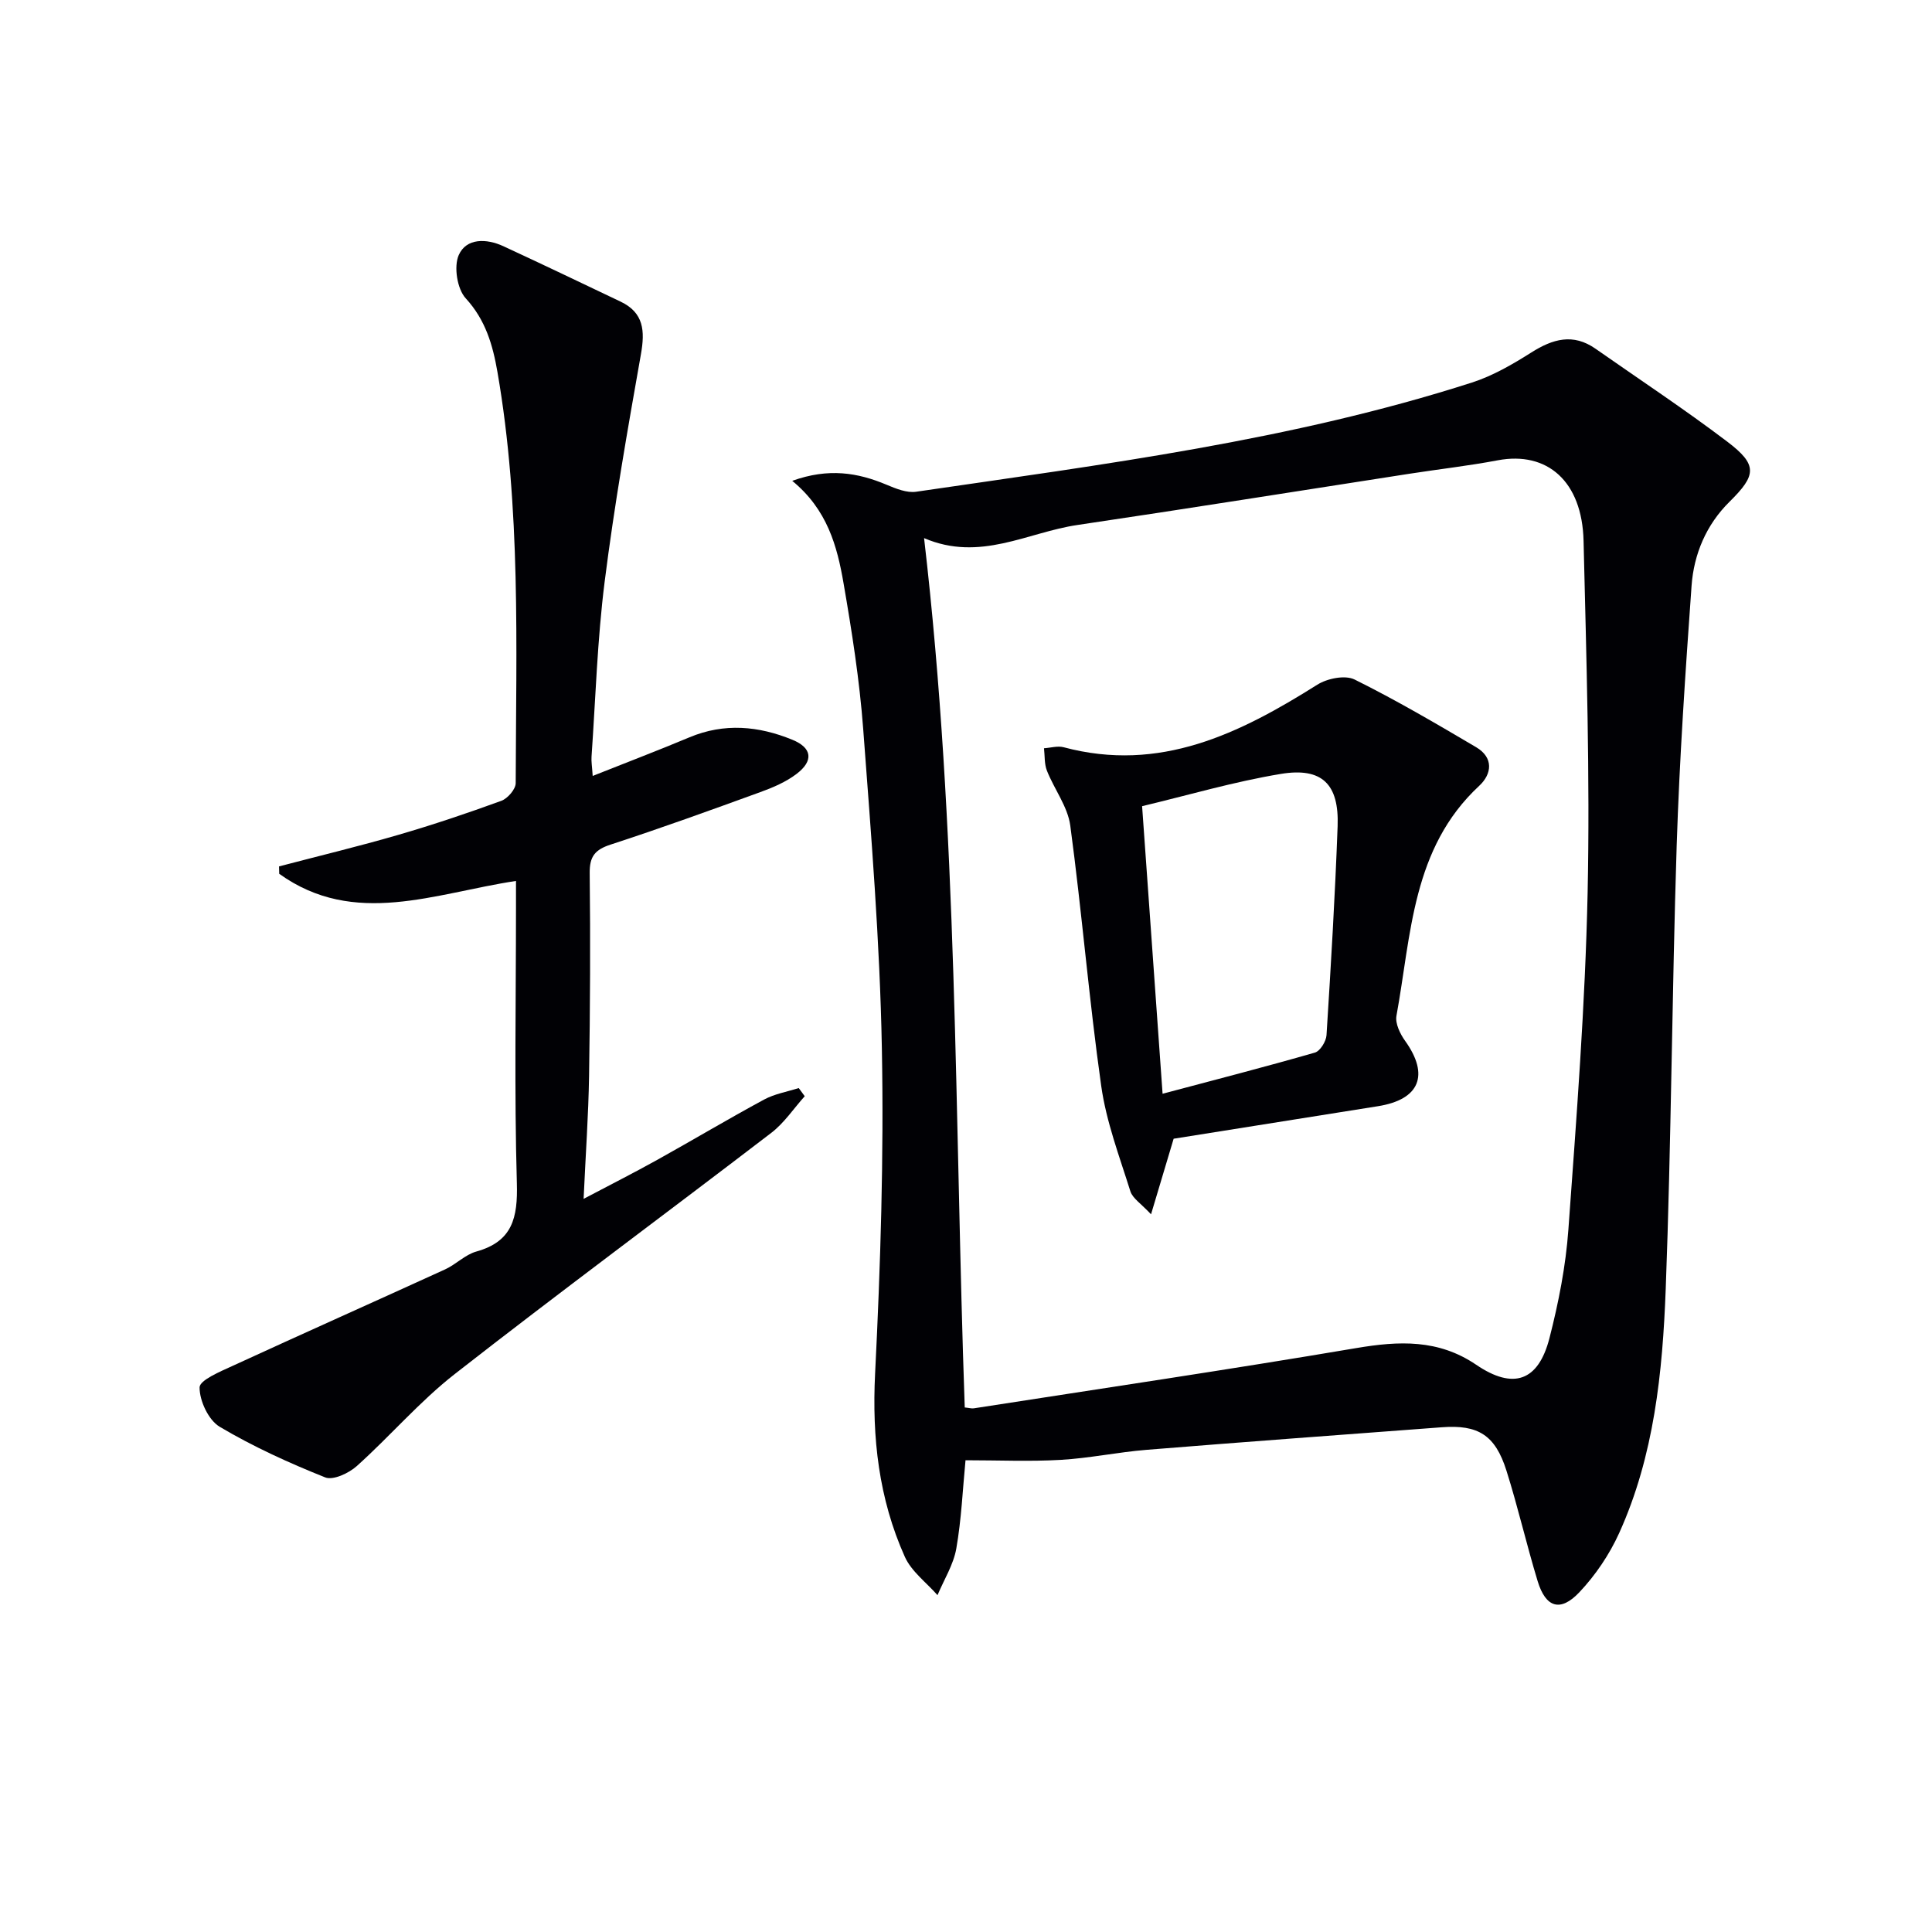 <svg enable-background="new 0 0 400 400" viewBox="0 0 400 400" xmlns="http://www.w3.org/2000/svg"><g fill="#010105"><path d="m164.02 99.55c7.53-2.7 13.55-1.71 19.56.82 1.91.8 4.17 1.72 6.09 1.44 38.73-5.67 77.62-10.58 115.08-22.61 4.32-1.39 8.42-3.77 12.29-6.22 4.45-2.82 8.66-4.03 13.31-.77 9.11 6.38 18.4 12.51 27.25 19.22 6.37 4.83 6.05 6.95.47 12.46-4.8 4.74-7.38 10.82-7.85 17.4-1.28 17.9-2.5 35.82-3.08 53.76-.98 30.6-1.12 61.23-2.27 91.82-.65 17.25-2.39 34.54-9.65 50.56-2.01 4.43-4.9 8.71-8.24 12.24-3.93 4.15-6.95 3.17-8.62-2.29-2.31-7.59-4.08-15.35-6.47-22.91-2.33-7.37-5.86-9.54-13.38-8.97-20.37 1.53-40.75 3.02-61.11 4.67-5.95.48-11.85 1.74-17.81 2.08-6.41.37-12.85.08-19.69.08-.58 5.94-.84 12.19-1.91 18.3-.59 3.33-2.55 6.43-3.89 9.63-2.3-2.62-5.39-4.89-6.76-7.93-5.4-12.03-6.82-24.67-6.16-37.93 1.12-22.43 1.83-44.92 1.4-67.37-.41-22.08-2.22-44.14-3.87-66.18-.76-10.08-2.34-20.12-4.06-30.08-1.32-7.69-3.36-15.26-10.63-21.22zm27.3 11.86c7.05 60.52 6.31 120.32 8.42 179.99.91.09 1.41.25 1.88.18 26.39-4.1 52.82-8.01 79.16-12.47 8.86-1.5 17.02-1.87 24.85 3.45 7.68 5.22 12.87 3.43 15.17-5.52 1.89-7.36 3.38-14.95 3.92-22.51 1.68-23.2 3.48-46.43 3.98-69.67.51-24.28-.26-48.59-.84-72.88-.29-12.32-7.51-18.61-17.76-16.68-6.02 1.14-12.13 1.83-18.19 2.77-22.94 3.55-45.86 7.22-68.82 10.62-10.34 1.51-20.18 7.7-31.77 2.72z"/><path d="m122.71 160.65c7.16-2.85 13.63-5.31 20.02-7.99 7.22-3.03 14.35-2.36 21.32.5 4.11 1.68 4.43 4.36.87 7.07-2.2 1.67-4.88 2.82-7.51 3.77-10.28 3.74-20.58 7.47-30.98 10.86-3.23 1.05-4.38 2.44-4.34 5.9.16 13.99.09 27.99-.13 41.99-.13 8.12-.71 16.23-1.13 25.46 5.67-2.99 10.49-5.43 15.22-8.06 7.41-4.12 14.69-8.47 22.15-12.5 2.18-1.18 4.77-1.61 7.17-2.38.41.56.83 1.13 1.24 1.69-2.29 2.55-4.25 5.54-6.93 7.59-21.8 16.7-43.89 33.02-65.53 49.93-7.28 5.69-13.38 12.86-20.29 19.06-1.65 1.48-4.89 2.99-6.53 2.34-7.49-2.99-14.9-6.36-21.83-10.47-2.33-1.38-4.19-5.37-4.18-8.16.01-1.51 4.27-3.28 6.84-4.46 14.63-6.73 29.34-13.28 43.98-19.97 2.26-1.03 4.15-3.05 6.47-3.7 7.52-2.09 8.6-7.03 8.4-14.14-.54-18.98-.18-37.99-.18-56.98 0-1.81 0-3.62 0-5.61-16.81 2.53-33.45 9.7-49.02-1.48-.01-.51-.03-1.02-.04-1.53 8.25-2.17 16.55-4.16 24.73-6.54 7.18-2.09 14.28-4.48 21.3-7.04 1.3-.48 2.96-2.39 2.97-3.65.08-28.44 1.11-56.93-3.78-85.14-.97-5.58-2.45-10.76-6.57-15.25-1.77-1.93-2.5-6.56-1.44-8.96 1.58-3.54 5.74-3.44 9.23-1.83 8.13 3.76 16.2 7.63 24.28 11.48 4.81 2.29 5.06 6.07 4.21 10.87-2.77 15.65-5.52 31.33-7.51 47.09-1.52 12.01-1.88 24.17-2.72 36.27-.07.96.11 1.95.24 3.97z"/><path d="m242.99 235.76c-1.63 5.45-2.97 9.95-4.68 15.65-2.06-2.22-3.81-3.29-4.28-4.77-2.26-7.21-5-14.42-6.04-21.84-2.53-17.9-3.99-35.95-6.4-53.87-.53-3.93-3.32-7.53-4.84-11.38-.55-1.4-.42-3.08-.6-4.63 1.36-.09 2.82-.54 4.07-.21 19.91 5.32 36.4-2.8 52.51-12.95 2.06-1.3 5.76-2.05 7.73-1.07 8.59 4.26 16.89 9.13 25.16 14.01 3.64 2.15 3.29 5.53.63 8-13.94 12.95-14.05 30.82-17.13 47.61-.29 1.59.76 3.75 1.8 5.2 5.07 7.08 3.01 12.15-5.64 13.52-14.24 2.26-28.48 4.53-42.29 6.73zm-6.53-68.85c1.45 20.37 2.82 39.51 4.24 59.54 10.87-2.89 21.24-5.56 31.53-8.52 1.09-.31 2.33-2.32 2.41-3.61.91-14.41 1.77-28.83 2.3-43.26.32-8.7-3.21-12.24-11.75-10.83-9.72 1.61-19.25 4.42-28.73 6.68z"/></g></svg>